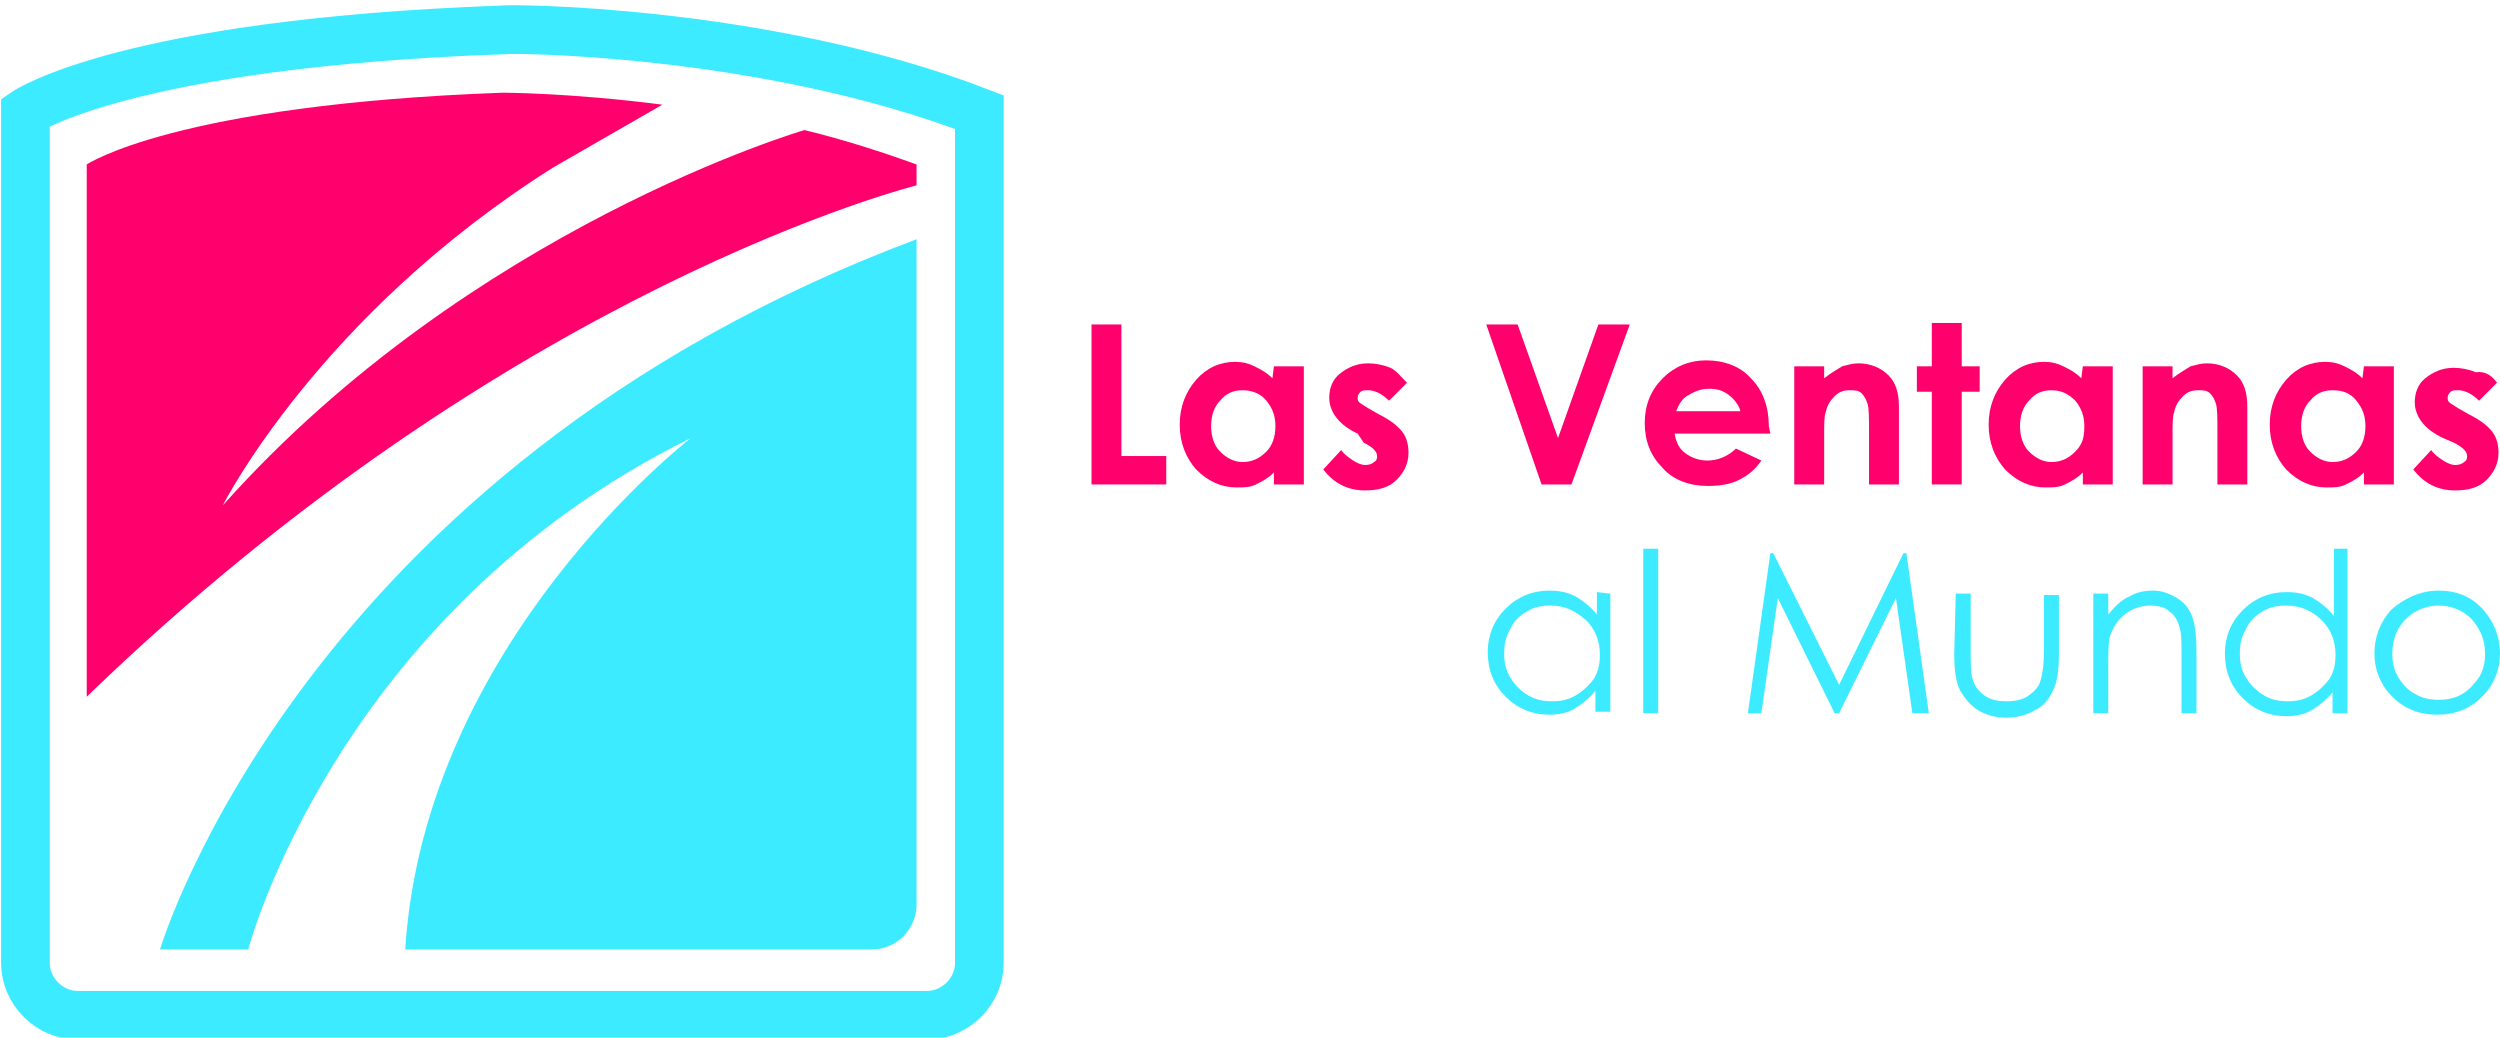 <?xml version="1.0" encoding="utf-8"?>
<!-- Generator: Adobe Illustrator 23.0.5, SVG Export Plug-In . SVG Version: 6.00 Build 0)  -->
<svg version="1.1" id="Capa_1" xmlns="http://www.w3.org/2000/svg" xmlns:xlink="http://www.w3.org/1999/xlink" x="0px" y="0px"
	 viewBox="0 0 167.2 69.4" enable-background="new 0 0 167.2 69.4" xml:space="preserve">
<g>
	<path fill="#3CEBFF" d="M27.1,63.5h31.2c1.7,0,3-1.4,3-3V16C20.2,31.4,10.7,63.5,10.7,63.5h5.9c0,0,5.9-22.5,29.6-34.2
		C46.2,29.3,28.4,43,27.1,63.5z"/>
	<path fill="#FF006D" d="M44.3,7c-6.2-0.8-10.7-0.8-10.7-0.8C11.7,7,5.8,11,5.8,11v35.6c28.4-27.5,55.5-34.2,55.5-34.2V11
		c-2.5-0.9-5-1.7-7.5-2.3c0,0-22.3,6.5-38.9,25.1c0,0,6.4-12.7,22.1-22.6L44.3,7z"/>
	<path fill="none" stroke="#3CEBFF" stroke-width="3.256" stroke-miterlimit="10" d="M65.5,7.5v5.8v51.1c0,1.9-1.6,3.5-3.5,3.5H5.2
		c-1.9,0-3.5-1.6-3.5-3.5V7.5c0,0,6.7-4.6,31.9-5.5C33.6,1.9,51,1.9,65.5,7.5z"/>
</g>
<g>
	<g>
		<path fill="#FF006D" d="M73,21.7h2v8.8h3v1.9h-5V21.7z"/>
		<path fill="#FF006D" d="M85.2,24.5h2v7.9h-2v-0.8c-0.4,0.4-0.8,0.6-1.2,0.8c-0.4,0.2-0.8,0.2-1.3,0.2c-1,0-1.9-0.4-2.7-1.2
			c-0.7-0.8-1.1-1.8-1.1-3s0.4-2.2,1.1-3s1.6-1.2,2.6-1.2c0.5,0,0.9,0.1,1.3,0.3c0.4,0.2,0.8,0.4,1.2,0.8L85.2,24.5L85.2,24.5z
			 M83.1,26.1c-0.6,0-1.1,0.2-1.5,0.7c-0.4,0.4-0.6,1-0.6,1.7s0.2,1.3,0.6,1.7c0.4,0.4,0.9,0.7,1.5,0.7s1.1-0.2,1.6-0.7
			c0.4-0.4,0.6-1,0.6-1.7s-0.2-1.2-0.6-1.7C84.3,26.3,83.7,26.1,83.1,26.1z"/>
		<path fill="#FF006D" d="M94.1,25.6l-1.2,1.2c-0.5-0.5-1-0.7-1.4-0.7c-0.2,0-0.4,0-0.5,0.1s-0.2,0.2-0.2,0.4c0,0.1,0,0.2,0.1,0.3
			c0.1,0.1,0.3,0.2,0.6,0.4l0.7,0.4c0.8,0.4,1.3,0.8,1.6,1.2c0.3,0.4,0.4,0.9,0.4,1.4c0,0.7-0.3,1.3-0.8,1.8
			c-0.5,0.5-1.2,0.7-2.1,0.7c-1.2,0-2.1-0.5-2.8-1.4l1.2-1.3c0.2,0.3,0.5,0.5,0.8,0.7s0.6,0.3,0.8,0.3c0.3,0,0.5-0.1,0.6-0.2
			c0.2-0.1,0.2-0.3,0.2-0.4c0-0.3-0.3-0.6-0.9-0.9L90.8,29c-1.3-0.6-1.9-1.5-1.9-2.4c0-0.6,0.2-1.2,0.7-1.6s1.1-0.7,1.9-0.7
			c0.5,0,1,0.1,1.5,0.3C93.4,24.8,93.7,25.2,94.1,25.6z"/>
		<path fill="#FF006D" d="M99.4,21.7h2.1l2.7,7.6l2.7-7.6h2.1l-3.9,10.7h-2L99.4,21.7z"/>
		<path fill="#FF006D" d="M118.4,29H112c0.1,0.6,0.3,1,0.7,1.3c0.4,0.3,0.9,0.5,1.5,0.5c0.7,0,1.4-0.3,1.9-0.8l1.7,0.8
			c-0.4,0.6-0.9,1-1.5,1.3c-0.6,0.3-1.3,0.4-2.1,0.4c-1.2,0-2.3-0.4-3-1.2c-0.8-0.8-1.2-1.8-1.2-3s0.4-2.2,1.2-3
			c0.8-0.8,1.8-1.2,2.9-1.2c1.2,0,2.3,0.4,3,1.2c0.8,0.8,1.2,1.9,1.2,3.2L118.4,29z M116.4,27.5c-0.1-0.4-0.4-0.8-0.8-1.1
			c-0.4-0.3-0.8-0.4-1.3-0.4c-0.6,0-1,0.2-1.5,0.5c-0.3,0.2-0.5,0.5-0.7,1H116.4z"/>
		<path fill="#FF006D" d="M120,24.5h2v0.8c0.5-0.4,0.9-0.6,1.2-0.8c0.4-0.1,0.7-0.2,1.1-0.2c0.8,0,1.5,0.3,2,0.8s0.7,1.2,0.7,2.1
			v5.2h-2v-3.5c0-0.9,0-1.6-0.1-1.9s-0.2-0.5-0.4-0.7c-0.2-0.2-0.5-0.2-0.8-0.2c-0.4,0-0.7,0.1-1,0.4s-0.5,0.6-0.6,1.1
			c-0.1,0.2-0.1,0.8-0.1,1.6v3.2h-2C120,32.4,120,24.5,120,24.5z"/>
		<path fill="#FF006D" d="M129.2,21.6h2v2.9h1.2v1.7h-1.2v6.2h-2v-6.2h-1v-1.7h1V21.6z"/>
		<path fill="#FF006D" d="M139.3,24.5h2v7.9h-2v-0.8c-0.4,0.4-0.8,0.6-1.2,0.8s-0.8,0.2-1.3,0.2c-1,0-1.9-0.4-2.7-1.2
			c-0.7-0.8-1.1-1.8-1.1-3s0.4-2.2,1.1-3c0.7-0.8,1.6-1.2,2.6-1.2c0.5,0,0.9,0.1,1.3,0.3c0.4,0.2,0.8,0.4,1.2,0.8L139.3,24.5
			L139.3,24.5z M137.2,26.1c-0.6,0-1.1,0.2-1.5,0.7c-0.4,0.4-0.6,1-0.6,1.7s0.2,1.3,0.6,1.7c0.4,0.4,0.9,0.7,1.5,0.7
			s1.1-0.2,1.6-0.7s0.6-1,0.6-1.7s-0.2-1.2-0.6-1.7C138.3,26.3,137.8,26.1,137.2,26.1z"/>
		<path fill="#FF006D" d="M143.3,24.5h2v0.8c0.5-0.4,0.9-0.6,1.2-0.8c0.4-0.1,0.7-0.2,1.1-0.2c0.8,0,1.5,0.3,2,0.8s0.7,1.2,0.7,2.1
			v5.2h-2v-3.5c0-0.9,0-1.6-0.1-1.9s-0.2-0.5-0.4-0.7s-0.5-0.2-0.8-0.2c-0.4,0-0.7,0.1-1,0.4s-0.5,0.6-0.6,1.1
			c-0.1,0.2-0.1,0.8-0.1,1.6v3.2h-2L143.3,24.5L143.3,24.5z"/>
		<path fill="#FF006D" d="M158.1,24.5h2v7.9h-2v-0.8c-0.4,0.4-0.8,0.6-1.2,0.8s-0.8,0.2-1.3,0.2c-1,0-1.9-0.4-2.7-1.2
			c-0.7-0.8-1.1-1.8-1.1-3s0.4-2.2,1.1-3c0.7-0.8,1.6-1.2,2.6-1.2c0.5,0,0.9,0.1,1.3,0.3c0.4,0.2,0.8,0.4,1.2,0.8L158.1,24.5
			L158.1,24.5z M156,26.1c-0.6,0-1.1,0.2-1.5,0.7c-0.4,0.4-0.6,1-0.6,1.7s0.2,1.3,0.6,1.7c0.4,0.4,0.9,0.7,1.5,0.7s1.1-0.2,1.6-0.7
			c0.4-0.4,0.6-1,0.6-1.7s-0.2-1.2-0.6-1.7C157.2,26.3,156.7,26.1,156,26.1z"/>
		<path fill="#FF006D" d="M167,25.6l-1.2,1.2c-0.5-0.5-1-0.7-1.4-0.7c-0.2,0-0.4,0-0.5,0.1s-0.2,0.2-0.2,0.4c0,0.1,0,0.2,0.1,0.3
			c0.1,0.1,0.3,0.2,0.6,0.4l0.7,0.4c0.8,0.4,1.3,0.8,1.6,1.2c0.3,0.4,0.4,0.9,0.4,1.4c0,0.7-0.3,1.3-0.8,1.8
			c-0.5,0.5-1.2,0.7-2.1,0.7c-1.2,0-2.1-0.5-2.8-1.4l1.2-1.3c0.2,0.3,0.5,0.5,0.8,0.7s0.6,0.3,0.8,0.3c0.3,0,0.5-0.1,0.6-0.2
			c0.2-0.1,0.2-0.3,0.2-0.4c0-0.3-0.3-0.6-0.9-0.9l-0.7-0.3c-1.3-0.6-1.9-1.5-1.9-2.4c0-0.6,0.2-1.2,0.7-1.6s1.1-0.7,1.9-0.7
			c0.5,0,1,0.1,1.5,0.3C166.3,24.8,166.7,25.2,167,25.6z"/>
	</g>
</g>
<g>
	<g>
		<path fill="#3CEBFF" d="M107.7,39.7v7.9h-1v-1.4c-0.4,0.5-0.9,0.9-1.4,1.2s-1.1,0.4-1.7,0.4c-1.1,0-2.1-0.4-2.9-1.2
			s-1.2-1.8-1.2-3c0-1.1,0.4-2.1,1.2-2.9c0.8-0.8,1.8-1.2,2.9-1.2c0.7,0,1.2,0.1,1.8,0.4c0.5,0.3,1,0.7,1.4,1.2v-1.5L107.7,39.7
			L107.7,39.7z M103.7,40.5c-0.6,0-1.1,0.1-1.6,0.4c-0.5,0.3-0.9,0.7-1.1,1.2c-0.3,0.5-0.4,1-0.4,1.6s0.1,1.1,0.4,1.6
			s0.7,0.9,1.2,1.2s1,0.4,1.6,0.4s1.1-0.1,1.6-0.4c0.5-0.3,0.9-0.7,1.2-1.1c0.3-0.5,0.4-1,0.4-1.6c0-0.9-0.3-1.7-0.9-2.3
			C105.3,40.8,104.6,40.5,103.7,40.5z"/>
		<path fill="#3CEBFF" d="M109.9,36.7h1v11h-1V36.7z"/>
		<path fill="#3CEBFF" d="M116.9,47.7l1.5-10.7h0.2l4.4,8.8l4.3-8.8h0.2l1.5,10.7h-1.1l-1.1-7.7l-3.8,7.7h-0.3l-3.8-7.7l-1.1,7.7
			H116.9z"/>
		<path fill="#3CEBFF" d="M130.8,39.7h1v3.7c0,0.9,0,1.5,0.1,1.9c0.1,0.5,0.4,0.9,0.8,1.2c0.4,0.3,0.9,0.4,1.5,0.4s1.1-0.1,1.5-0.4
			c0.4-0.3,0.7-0.6,0.8-1.1c0.1-0.3,0.2-1,0.2-1.9v-3.7h1v3.9c0,1.1-0.1,1.9-0.4,2.5c-0.3,0.6-0.6,1-1.2,1.3
			c-0.5,0.3-1.2,0.5-1.9,0.5c-0.8,0-1.4-0.2-1.9-0.5s-0.9-0.8-1.2-1.3c-0.3-0.6-0.4-1.4-0.4-2.5L130.8,39.7L130.8,39.7z"/>
		<path fill="#3CEBFF" d="M140,39.7h1v1.4c0.4-0.5,0.9-1,1.4-1.2c0.5-0.3,1-0.4,1.6-0.4s1.1,0.2,1.6,0.5s0.8,0.7,1,1.2
			s0.3,1.3,0.3,2.4v4.1h-1v-3.8c0-0.9,0-1.5-0.1-1.8c-0.1-0.5-0.3-0.9-0.7-1.2c-0.3-0.3-0.8-0.4-1.3-0.4c-0.6,0-1.2,0.2-1.7,0.6
			c-0.5,0.4-0.8,0.9-1,1.5c-0.1,0.4-0.1,1.1-0.1,2.2v2.9h-1V39.7z"/>
		<path fill="#3CEBFF" d="M157,36.7v11h-1v-1.4c-0.4,0.5-0.9,0.9-1.4,1.2s-1.1,0.4-1.7,0.4c-1.1,0-2.1-0.4-2.9-1.2
			c-0.8-0.8-1.2-1.8-1.2-3c0-1.1,0.4-2.1,1.2-2.9c0.8-0.8,1.8-1.2,2.9-1.2c0.7,0,1.2,0.1,1.8,0.4c0.5,0.3,1,0.7,1.4,1.2v-4.5H157z
			 M152.9,40.5c-0.6,0-1.1,0.1-1.6,0.4c-0.5,0.3-0.9,0.7-1.1,1.2c-0.3,0.5-0.4,1-0.4,1.6s0.1,1.1,0.4,1.6c0.3,0.5,0.7,0.9,1.2,1.2
			s1,0.4,1.6,0.4s1.1-0.1,1.6-0.4s0.9-0.7,1.2-1.1c0.3-0.5,0.4-1,0.4-1.6c0-0.9-0.3-1.7-0.9-2.3C154.6,40.8,153.8,40.5,152.9,40.5z"
			/>
		<path fill="#3CEBFF" d="M163.1,39.5c1.2,0,2.2,0.4,3,1.3c0.7,0.8,1.1,1.8,1.1,2.9c0,1.1-0.4,2.1-1.2,2.9c-0.8,0.8-1.8,1.2-3,1.2
			s-2.2-0.4-3-1.2s-1.2-1.8-1.2-2.9c0-1.1,0.4-2.1,1.1-2.9C160.8,40,161.9,39.5,163.1,39.5z M163.1,40.5c-0.8,0-1.6,0.3-2.2,0.9
			c-0.6,0.6-0.9,1.4-0.9,2.3c0,0.6,0.1,1.1,0.4,1.6c0.3,0.5,0.7,0.9,1.1,1.1c0.5,0.3,1,0.4,1.6,0.4s1.1-0.1,1.6-0.4
			c0.5-0.3,0.8-0.7,1.1-1.1c0.3-0.5,0.4-1,0.4-1.6c0-0.9-0.3-1.6-0.9-2.3C164.7,40.8,163.9,40.5,163.1,40.5z"/>
	</g>
</g>
</svg>
